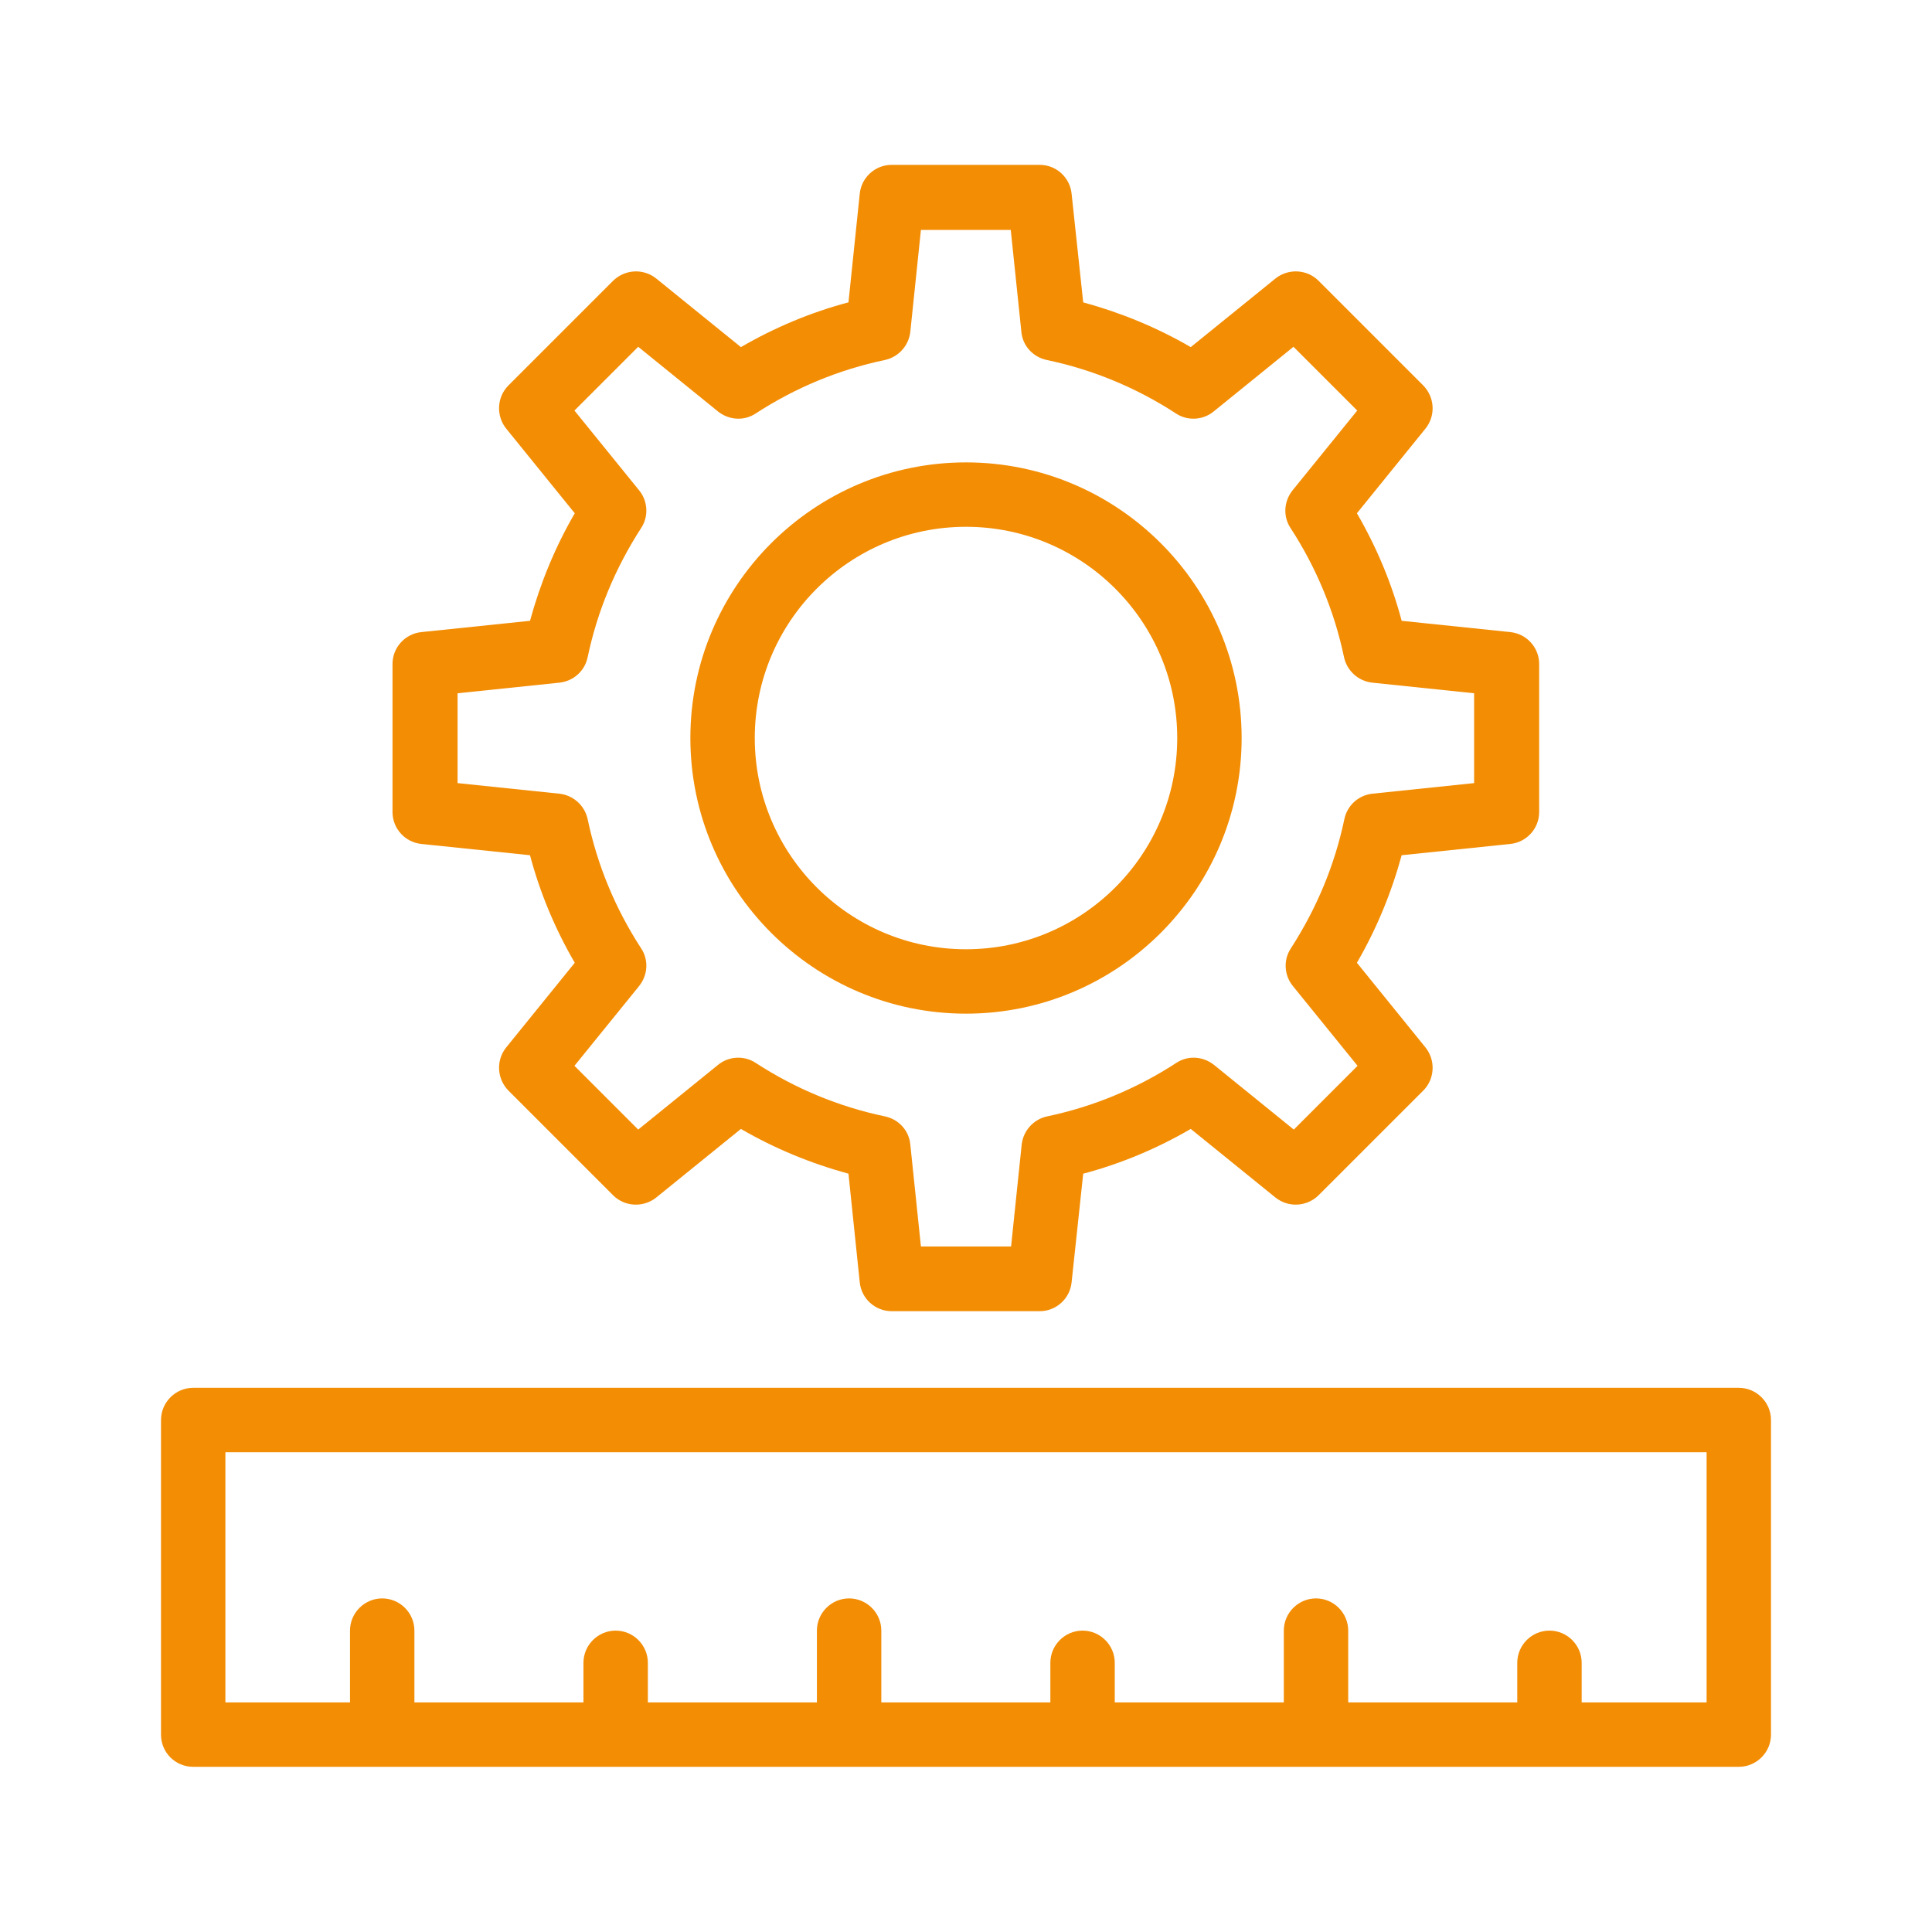 <svg id="Layer_1" enable-background="new 0 0 60 60" height="512" viewBox="0 0 60 60" width="512" xmlns="http://www.w3.org/2000/svg" fill="#f38d04"><path d="m46.9 26.21c.51-.05.9-.48.9-.99v-4.6c0-.51-.39-.94-.9-.99l-3.37-.35c-.31-1.17-.78-2.29-1.39-3.34l2.13-2.63c.32-.4.29-.97-.07-1.34l-3.25-3.25c-.36-.36-.94-.39-1.34-.07l-2.63 2.13c-1.05-.61-2.17-1.07-3.34-1.39l-.36-3.37c-.05-.51-.48-.9-.99-.9h-4.6c-.51 0-.94.39-.99.9l-.35 3.37c-1.17.31-2.29.78-3.34 1.39l-2.63-2.13c-.4-.32-.97-.29-1.34.07l-3.25 3.25c-.36.36-.39.94-.07 1.34l2.13 2.63c-.61 1.05-1.07 2.17-1.39 3.34l-3.37.35c-.51.05-.9.48-.9.99v4.6c0 .51.39.94.9.99l3.37.35c.31 1.17.78 2.29 1.39 3.34l-2.13 2.63c-.32.4-.29.97.07 1.34l3.25 3.25c.36.36.94.39 1.34.07l2.63-2.13c1.05.61 2.17 1.07 3.34 1.39l.35 3.37c.05.51.48.9.99.9h4.6c.51 0 .94-.39.99-.9l.36-3.37c1.17-.31 2.29-.78 3.34-1.39l2.63 2.13c.4.32.97.29 1.34-.07l3.25-3.25c.36-.36.39-.94.07-1.34l-2.13-2.63c.61-1.05 1.07-2.17 1.39-3.34zm-5.15-.77c-.3 1.43-.86 2.77-1.66 4.01-.24.36-.21.84.06 1.17l2.01 2.48-1.98 1.98-2.48-2.01c-.34-.27-.81-.3-1.17-.06-1.23.8-2.58 1.36-4.01 1.66-.42.09-.74.44-.79.87l-.33 3.17h-2.8l-.33-3.17c-.04-.43-.36-.78-.79-.87-1.43-.3-2.78-.86-4.01-1.66-.36-.24-.84-.21-1.17.06l-2.48 2.01-1.98-1.98 2.01-2.48c.27-.34.3-.81.06-1.17-.8-1.23-1.36-2.58-1.66-4.01-.09-.42-.44-.74-.87-.79l-3.17-.33v-2.79l3.17-.33c.43-.05.78-.36.87-.79.3-1.43.86-2.77 1.66-4.01.24-.36.21-.84-.06-1.17l-2.01-2.48 1.98-1.98 2.48 2.01c.34.27.81.3 1.17.06 1.23-.8 2.58-1.36 4.01-1.66.42-.09.74-.44.79-.87l.33-3.17h2.79l.33 3.17c.04.43.36.78.79.87 1.43.3 2.78.86 4.01 1.66.36.24.84.21 1.17-.06l2.48-2.01 1.98 1.98-2.01 2.48c-.27.34-.3.81-.06 1.17.8 1.23 1.36 2.58 1.66 4.01.09.42.44.74.87.79l3.17.33v2.79l-3.17.33c-.42.05-.77.36-.86.79z"/><path d="m30 14.36c-4.72 0-8.56 3.84-8.56 8.56s3.84 8.56 8.56 8.56 8.56-3.84 8.56-8.56-3.84-8.56-8.56-8.56zm0 15.12c-3.62 0-6.56-2.94-6.56-6.56s2.94-6.56 6.56-6.56 6.56 2.94 6.56 6.56-2.94 6.56-6.56 6.56z"/><path d="m6 54.87h48c.55 0 1-.45 1-1v-9.77c0-.55-.45-1-1-1h-48c-.55 0-1 .45-1 1v9.77c0 .56.45 1 1 1zm1-9.77h46v7.77h-3.88v-1.23c0-.55-.45-1-1-1s-1 .45-1 1v1.23h-5.25v-2.23c0-.55-.45-1-1-1s-1 .45-1 1v2.23h-5.25v-1.23c0-.55-.45-1-1-1s-1 .45-1 1v1.23h-5.25v-2.23c0-.55-.45-1-1-1s-1 .45-1 1v2.23h-5.25v-1.23c0-.55-.45-1-1-1s-1 .45-1 1v1.23h-5.25v-2.23c0-.55-.45-1-1-1s-1 .45-1 1v2.23h-3.87z"/></svg>